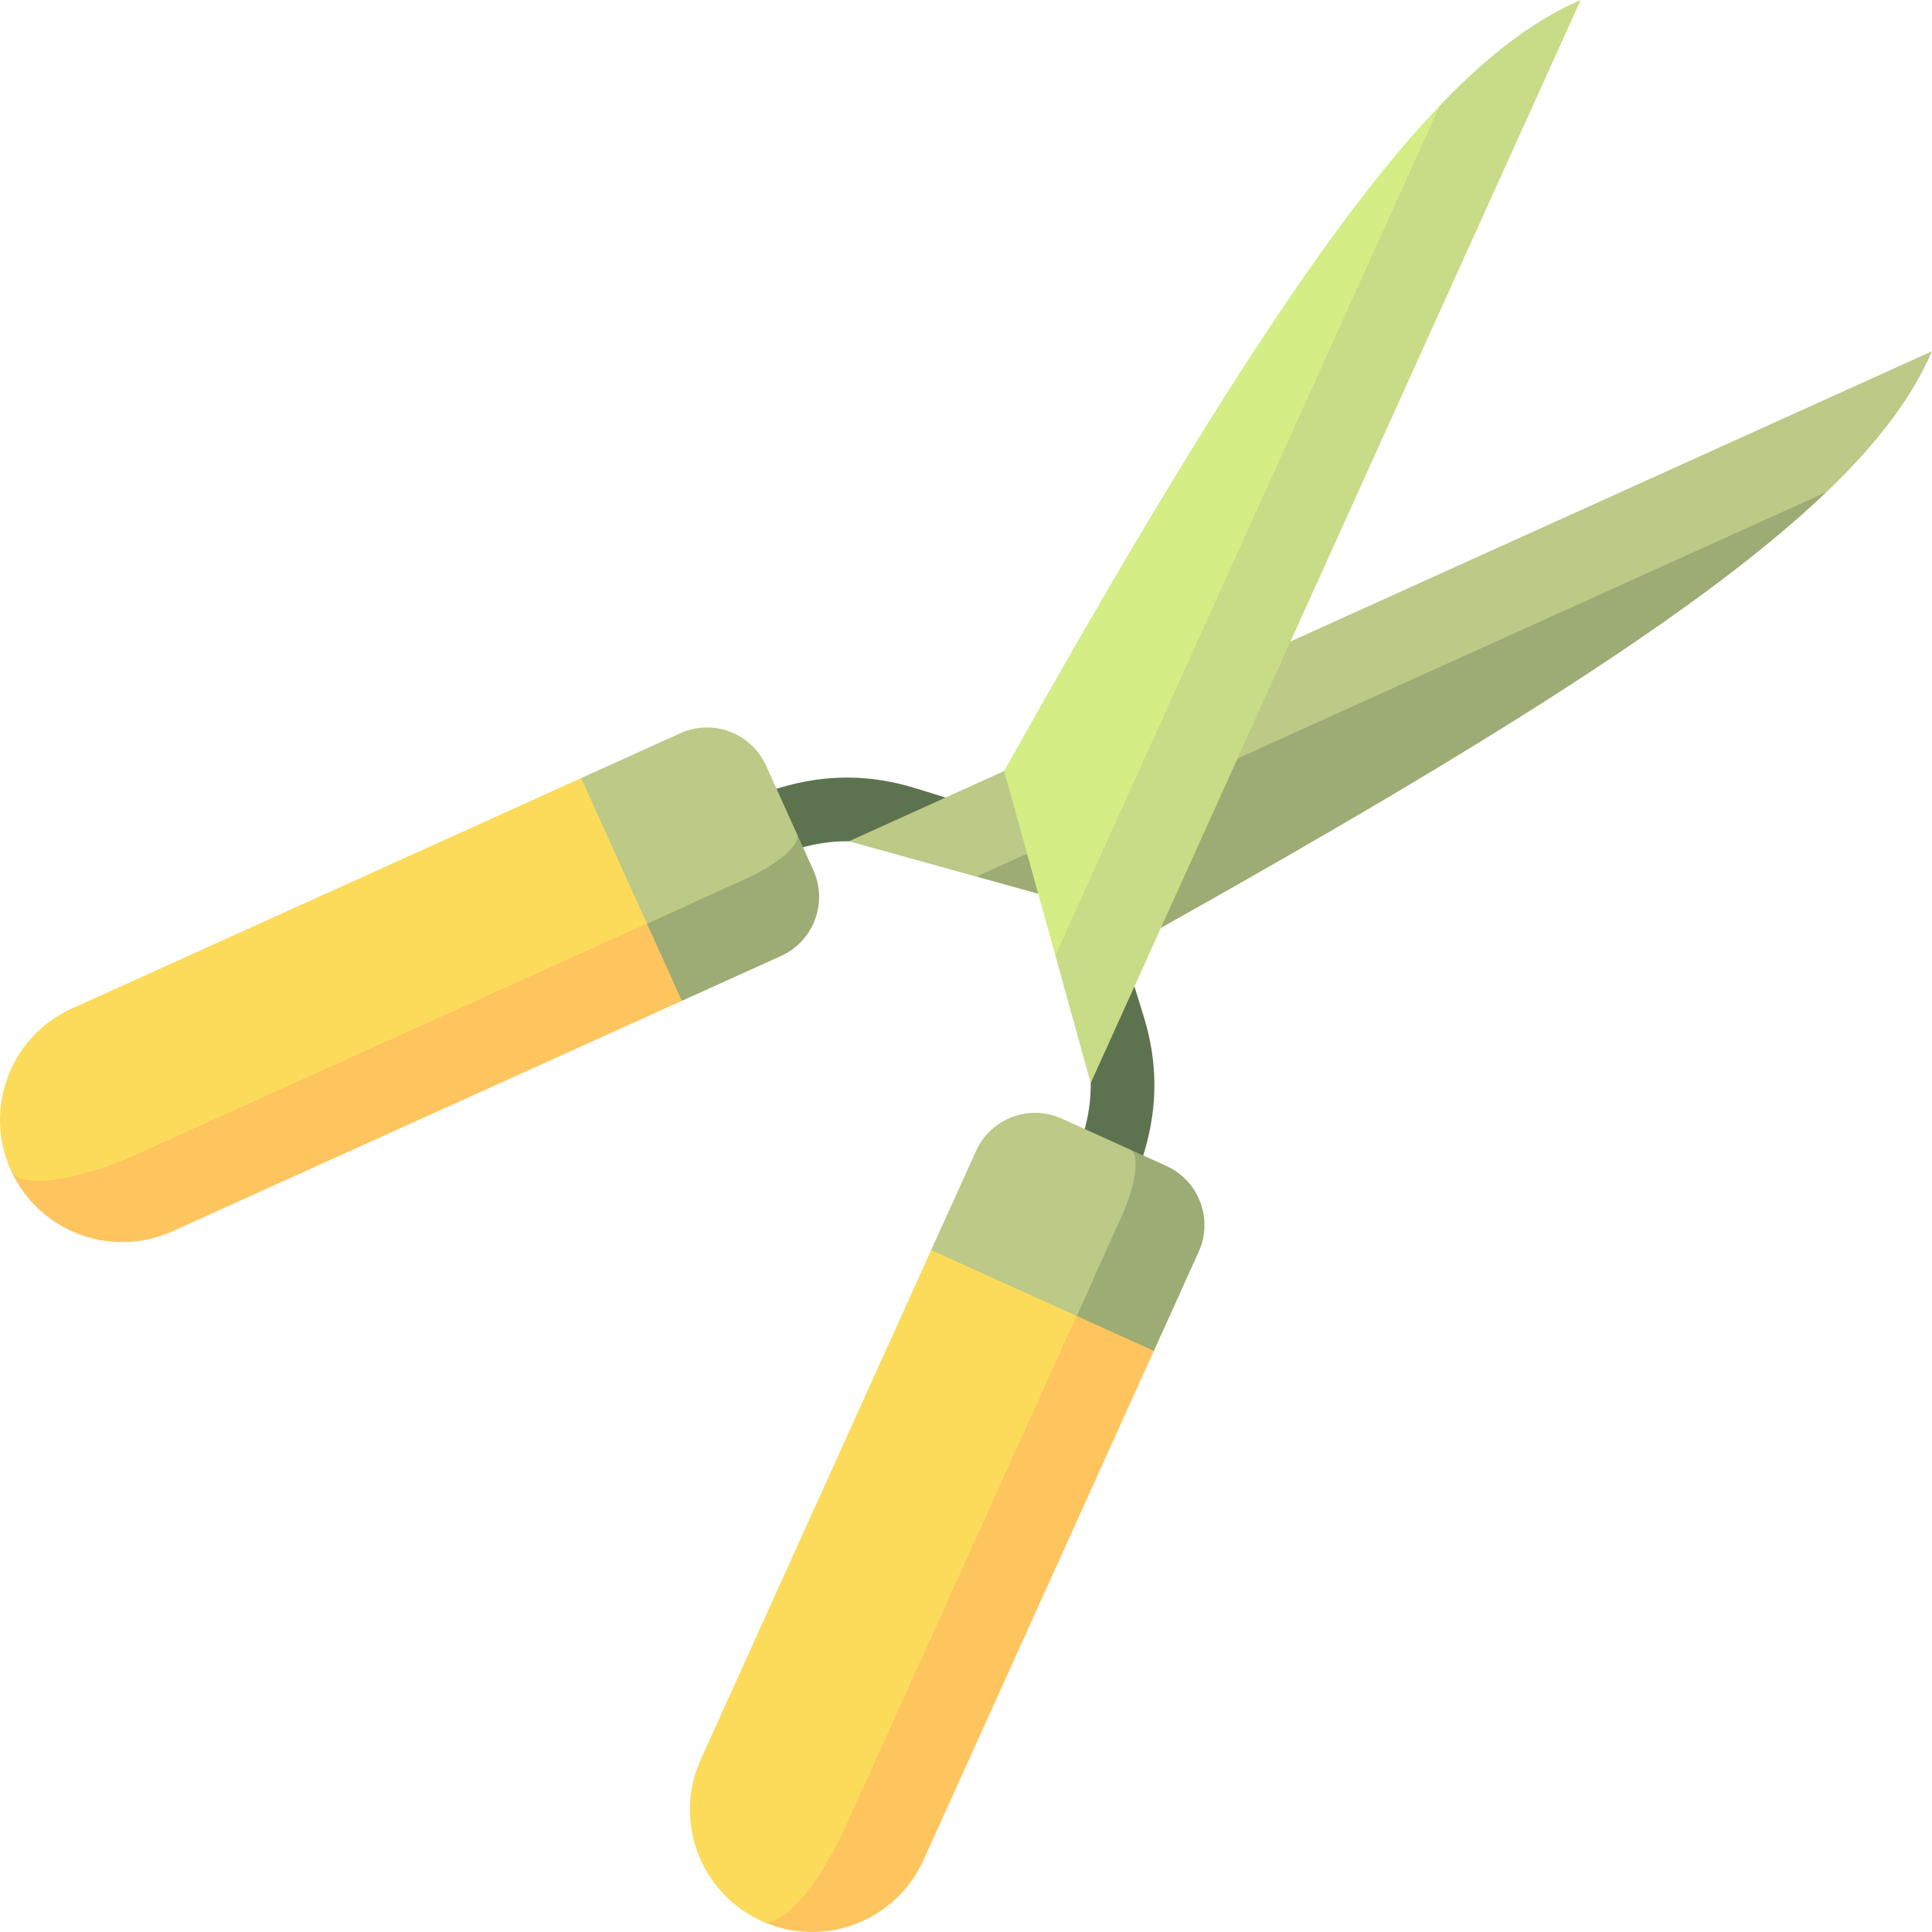 <?xml version="1.0" encoding="iso-8859-1"?>
<!-- Uploaded to: SVG Repo, www.svgrepo.com, Generator: SVG Repo Mixer Tools -->
<svg height="800px" width="800px" version="1.1" id="Layer_1" xmlns="http://www.w3.org/2000/svg" xmlns:xlink="http://www.w3.org/1999/xlink" 
	 viewBox="0 0 511.999 511.999" xml:space="preserve">
<path style="fill:#5D734F;" d="M203.467,227.316l8.069-2.421c4.413-1.324,8.761-1.977,13.106-1.957
	c4.345,0.02,18.816-0.547,18.816-0.547l7.304-10.976l-8.047-2.495c-12.101-3.752-23.883-3.806-36.021-0.165l-8.069,2.421
	L203.467,227.316z"/>
<path style="fill:#BCC987;" d="M511.994,93.086L224.97,222.945l33.79,9.369l64.3-11.831l160.965-90.086
	C498.11,116.923,506.912,104.853,511.994,93.086z"/>
<path style="fill:#9CAC74;" d="M484.024,130.397L258.76,232.314l48.929,13.565C400.387,193.942,454.125,159.002,484.024,130.397z"/>
<path style="fill:#FEC45E;" d="M177.591,231.093L2.892,310.133c7.366,16.281,26.56,23.526,42.853,16.156l134.963-61.061
	L177.591,231.093z"/>
<path style="fill:#9CAC74;" d="M215.547,230.613l-4.353-9.619l-39.753,23.755l9.264,20.478l26.27-11.885
	C215.613,249.433,219.454,239.251,215.547,230.613z"/>
<path style="fill:#FCDB5A;" d="M181.674,240.119L36.479,305.811c-16.281,7.366-31.308,9.307-33.587,4.322
	c-7.37-16.317-0.142-35.491,16.151-42.863l134.963-61.061L181.674,240.119z"/>
<path style="fill:#BCC987;" d="M197.721,232.858l-26.28,11.889l-17.437-38.541l26.27-11.885c8.638-3.908,18.816-0.081,22.724,8.557
	l8.195,18.113C212.394,223.643,206.348,228.955,197.721,232.858z"/>
<path style="fill:#5D734F;" d="M284.679,308.532l2.419-8.069c1.324-4.413,1.976-8.761,1.957-13.106
	c-0.02-4.345,0.546-18.816,0.546-18.816l10.976-7.304l2.495,8.047c3.752,12.101,3.807,23.883,0.166,36.021l-2.421,8.069
	L284.679,308.532z"/>
<path style="fill:#C8DB86;" d="M418.897,0L289.049,287.03l-9.37-33.79l11.829-64.301l90.078-160.967
	C395.06,13.885,407.13,5.082,418.897,0z"/>
<path style="fill:#D4ED85;" d="M381.586,27.972L279.678,253.241l-13.568-48.929C318.044,111.611,352.983,57.873,381.586,27.972z"/>
<path style="fill:#FEC45E;" d="M280.914,334.413L201.88,509.116c16.282,7.366,35.481,0.135,42.852-16.157l61.056-134.965
	L280.914,334.413z"/>
<path style="fill:#9CAC74;" d="M309.105,308.995l-9.619-4.351l-14.175,44.087l20.478,9.264l11.884-26.27
	C321.58,323.087,317.742,312.903,309.105,308.995z"/>
<path style="fill:#FCDB5A;" d="M289.94,338.497l-65.686,145.199c-7.366,16.282-17.37,27.66-22.374,25.421
	c-16.308-7.39-23.537-26.563-16.167-42.856l61.056-134.965L289.94,338.497z"/>
<path style="fill:#BCC987;" d="M297.199,322.45l-11.889,26.28l-38.541-17.435l11.884-26.27c3.908-8.638,14.08-12.484,22.717-8.576
	l18.114,8.194C302.136,305.842,301.102,313.823,297.199,322.45z"/>
</svg>